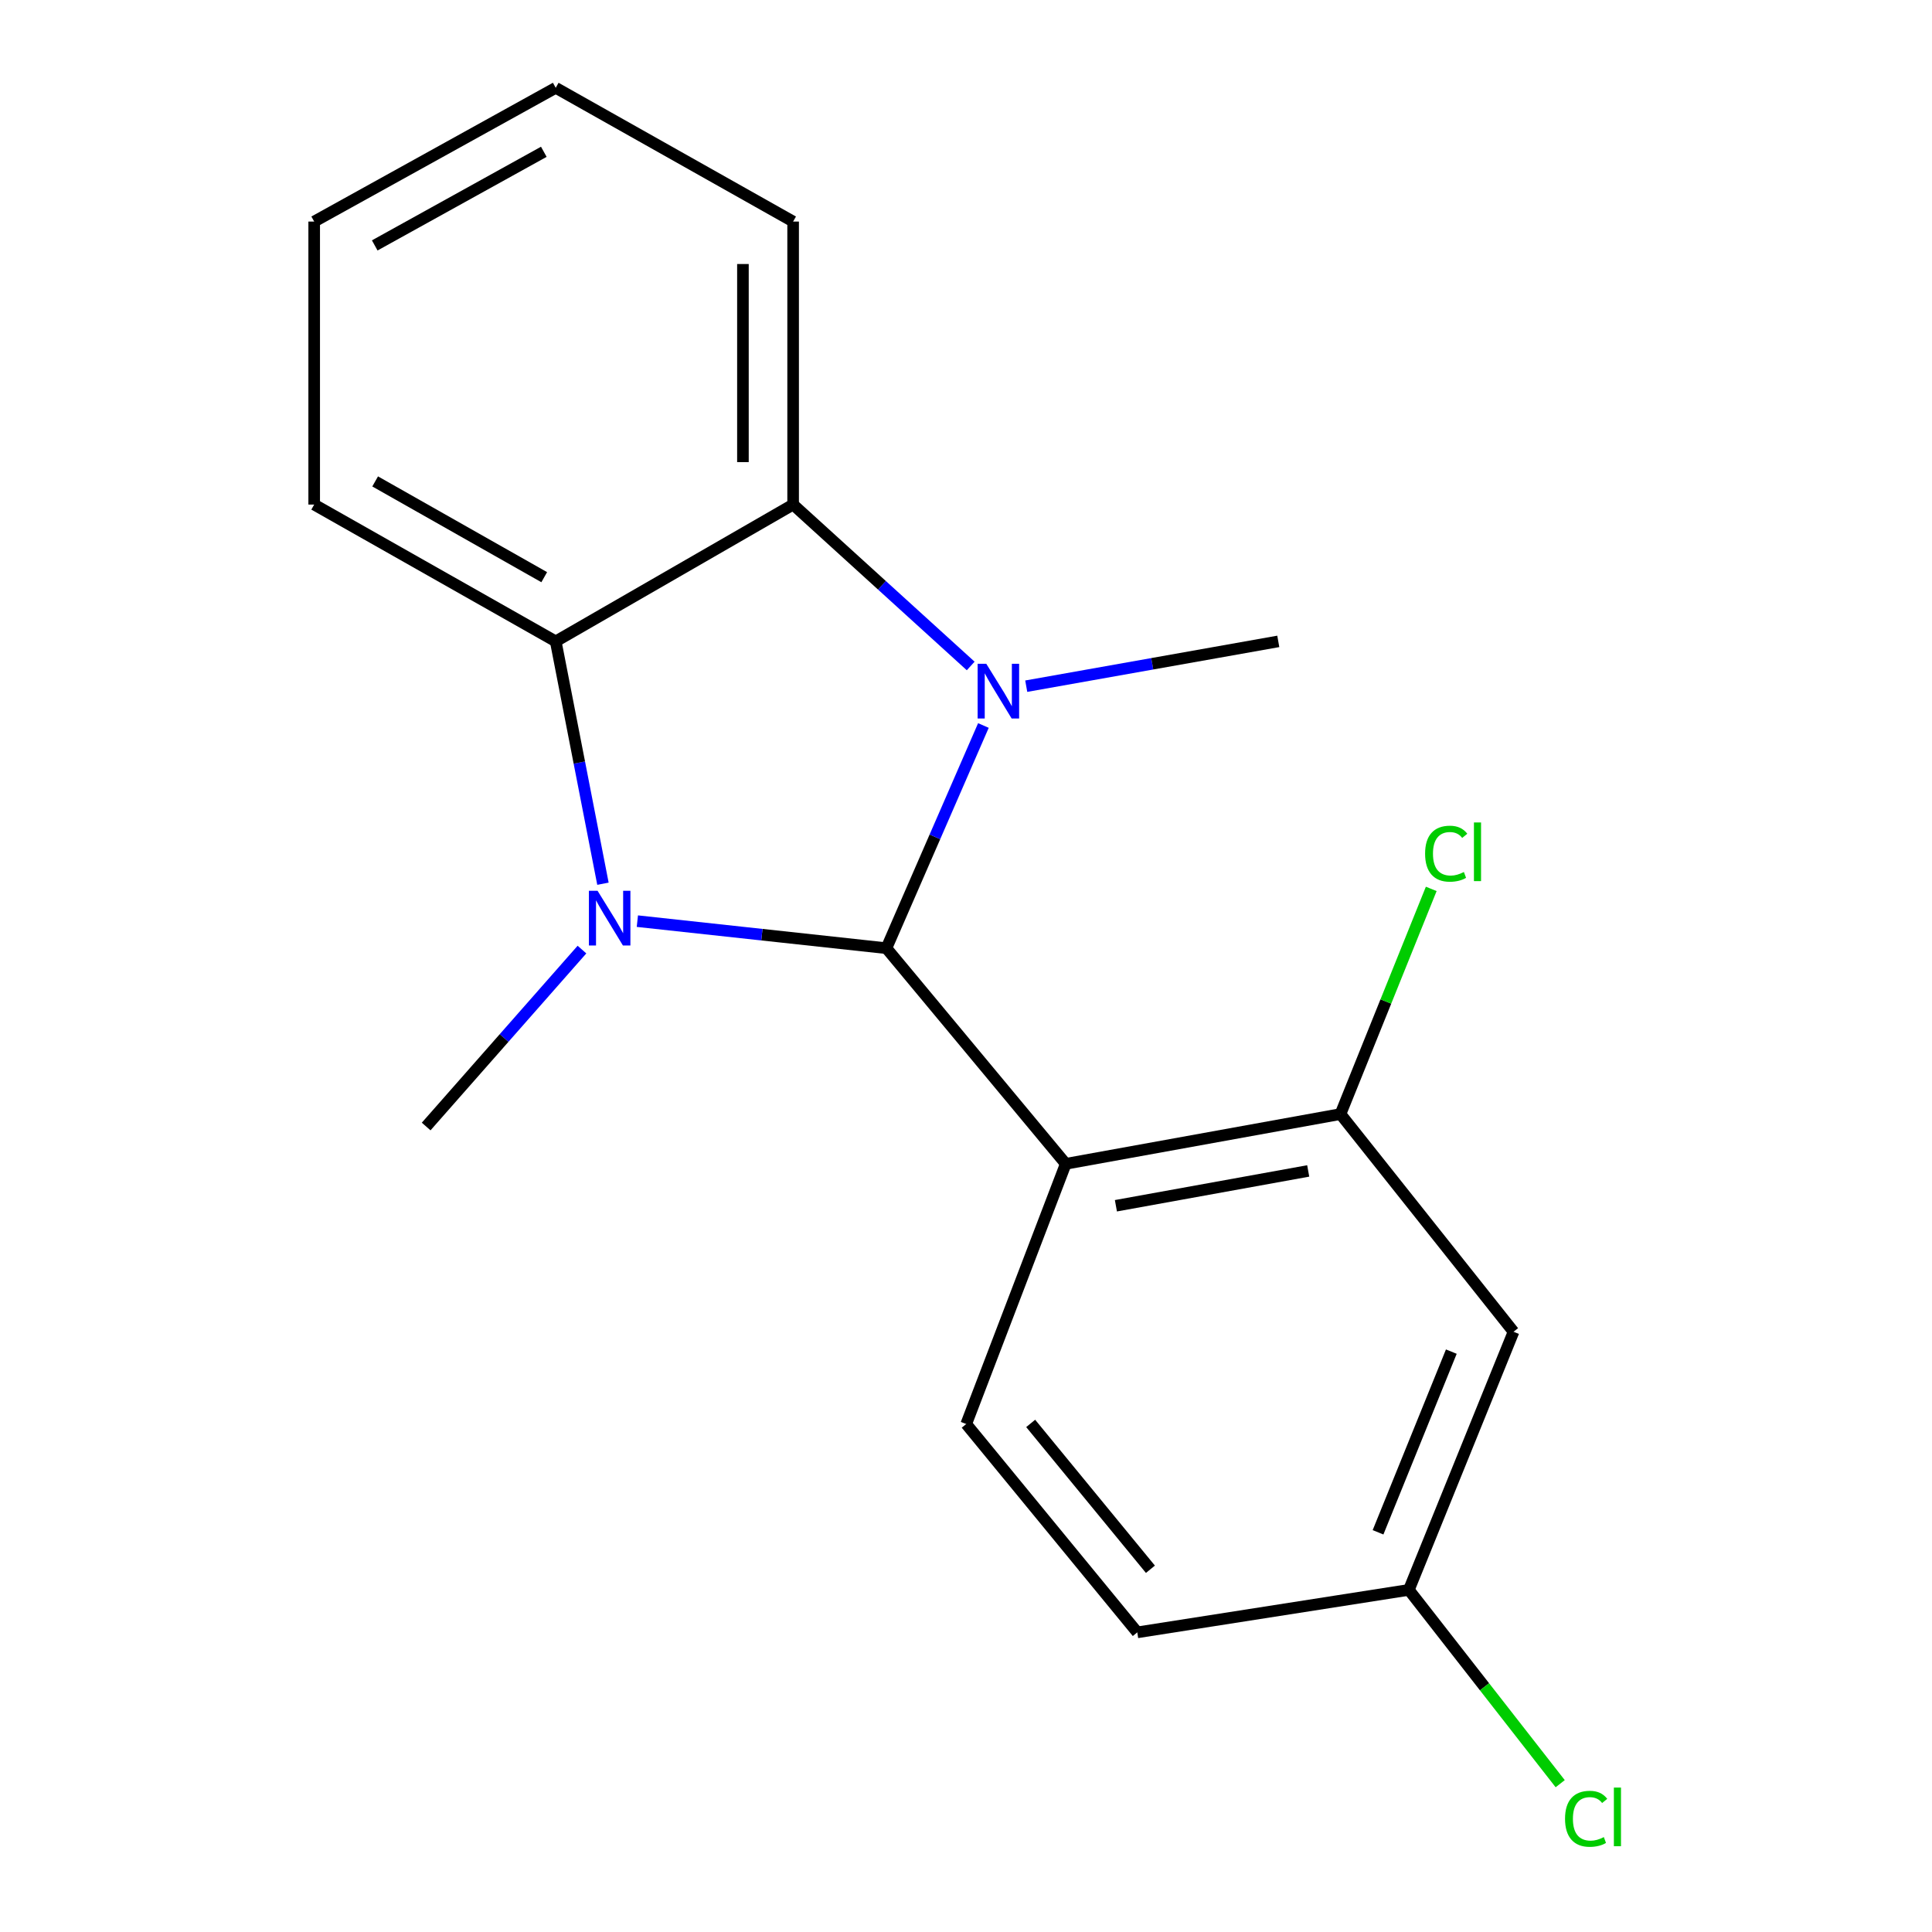 <?xml version='1.0' encoding='iso-8859-1'?>
<svg version='1.1' baseProfile='full'
              xmlns='http://www.w3.org/2000/svg'
                      xmlns:rdkit='http://www.rdkit.org/xml'
                      xmlns:xlink='http://www.w3.org/1999/xlink'
                  xml:space='preserve'
width='1000px' height='1000px' viewBox='0 0 1000 1000'>
<!-- END OF HEADER -->
<rect style='opacity:1.0;fill:#FFFFFF;stroke:none' width='1000' height='1000' x='0' y='0'> </rect>
<path class='bond-0' d='M 458.805,490.787 L 483.908,433.153' style='fill:none;fill-rule:evenodd;stroke:#000000;stroke-width:6px;stroke-linecap:butt;stroke-linejoin:miter;stroke-opacity:1' />
<path class='bond-0' d='M 483.908,433.153 L 509.011,375.518' style='fill:none;fill-rule:evenodd;stroke:#0000FF;stroke-width:6px;stroke-linecap:butt;stroke-linejoin:miter;stroke-opacity:1' />
<path class='bond-1' d='M 458.805,490.787 L 394.352,483.786' style='fill:none;fill-rule:evenodd;stroke:#000000;stroke-width:6px;stroke-linecap:butt;stroke-linejoin:miter;stroke-opacity:1' />
<path class='bond-1' d='M 394.352,483.786 L 329.899,476.785' style='fill:none;fill-rule:evenodd;stroke:#0000FF;stroke-width:6px;stroke-linecap:butt;stroke-linejoin:miter;stroke-opacity:1' />
<path class='bond-2' d='M 458.805,490.787 L 551.633,602.395' style='fill:none;fill-rule:evenodd;stroke:#000000;stroke-width:6px;stroke-linecap:butt;stroke-linejoin:miter;stroke-opacity:1' />
<path class='bond-3' d='M 502.43,344.705 L 456.476,302.934' style='fill:none;fill-rule:evenodd;stroke:#0000FF;stroke-width:6px;stroke-linecap:butt;stroke-linejoin:miter;stroke-opacity:1' />
<path class='bond-3' d='M 456.476,302.934 L 410.521,261.164' style='fill:none;fill-rule:evenodd;stroke:#000000;stroke-width:6px;stroke-linecap:butt;stroke-linejoin:miter;stroke-opacity:1' />
<path class='bond-10' d='M 531.178,355.167 L 596.408,343.573' style='fill:none;fill-rule:evenodd;stroke:#0000FF;stroke-width:6px;stroke-linecap:butt;stroke-linejoin:miter;stroke-opacity:1' />
<path class='bond-10' d='M 596.408,343.573 L 661.638,331.979' style='fill:none;fill-rule:evenodd;stroke:#000000;stroke-width:6px;stroke-linecap:butt;stroke-linejoin:miter;stroke-opacity:1' />
<path class='bond-4' d='M 312.086,457.418 L 299.863,394.699' style='fill:none;fill-rule:evenodd;stroke:#0000FF;stroke-width:6px;stroke-linecap:butt;stroke-linejoin:miter;stroke-opacity:1' />
<path class='bond-4' d='M 299.863,394.699 L 287.641,331.979' style='fill:none;fill-rule:evenodd;stroke:#000000;stroke-width:6px;stroke-linecap:butt;stroke-linejoin:miter;stroke-opacity:1' />
<path class='bond-9' d='M 301.224,491.503 L 260.901,537.292' style='fill:none;fill-rule:evenodd;stroke:#0000FF;stroke-width:6px;stroke-linecap:butt;stroke-linejoin:miter;stroke-opacity:1' />
<path class='bond-9' d='M 260.901,537.292 L 220.578,583.081' style='fill:none;fill-rule:evenodd;stroke:#000000;stroke-width:6px;stroke-linecap:butt;stroke-linejoin:miter;stroke-opacity:1' />
<path class='bond-5' d='M 551.633,602.395 L 693.827,576.644' style='fill:none;fill-rule:evenodd;stroke:#000000;stroke-width:6px;stroke-linecap:butt;stroke-linejoin:miter;stroke-opacity:1' />
<path class='bond-5' d='M 577.592,624.098 L 677.128,606.073' style='fill:none;fill-rule:evenodd;stroke:#000000;stroke-width:6px;stroke-linecap:butt;stroke-linejoin:miter;stroke-opacity:1' />
<path class='bond-6' d='M 551.633,602.395 L 500.116,737.069' style='fill:none;fill-rule:evenodd;stroke:#000000;stroke-width:6px;stroke-linecap:butt;stroke-linejoin:miter;stroke-opacity:1' />
<path class='bond-14' d='M 410.521,261.164 L 410.521,114.682' style='fill:none;fill-rule:evenodd;stroke:#000000;stroke-width:6px;stroke-linecap:butt;stroke-linejoin:miter;stroke-opacity:1' />
<path class='bond-14' d='M 384.539,239.191 L 384.539,136.655' style='fill:none;fill-rule:evenodd;stroke:#000000;stroke-width:6px;stroke-linecap:butt;stroke-linejoin:miter;stroke-opacity:1' />
<path class='bond-18' d='M 410.521,261.164 L 287.641,331.979' style='fill:none;fill-rule:evenodd;stroke:#000000;stroke-width:6px;stroke-linecap:butt;stroke-linejoin:miter;stroke-opacity:1' />
<path class='bond-15' d='M 287.641,331.979 L 162.623,261.164' style='fill:none;fill-rule:evenodd;stroke:#000000;stroke-width:6px;stroke-linecap:butt;stroke-linejoin:miter;stroke-opacity:1' />
<path class='bond-15' d='M 281.694,298.75 L 194.182,249.179' style='fill:none;fill-rule:evenodd;stroke:#000000;stroke-width:6px;stroke-linecap:butt;stroke-linejoin:miter;stroke-opacity:1' />
<path class='bond-7' d='M 693.827,576.644 L 783.407,689.319' style='fill:none;fill-rule:evenodd;stroke:#000000;stroke-width:6px;stroke-linecap:butt;stroke-linejoin:miter;stroke-opacity:1' />
<path class='bond-11' d='M 693.827,576.644 L 717.318,518.365' style='fill:none;fill-rule:evenodd;stroke:#000000;stroke-width:6px;stroke-linecap:butt;stroke-linejoin:miter;stroke-opacity:1' />
<path class='bond-11' d='M 717.318,518.365 L 740.809,460.087' style='fill:none;fill-rule:evenodd;stroke:#00CC00;stroke-width:6px;stroke-linecap:butt;stroke-linejoin:miter;stroke-opacity:1' />
<path class='bond-12' d='M 500.116,737.069 L 588.657,844.909' style='fill:none;fill-rule:evenodd;stroke:#000000;stroke-width:6px;stroke-linecap:butt;stroke-linejoin:miter;stroke-opacity:1' />
<path class='bond-12' d='M 533.478,736.757 L 595.457,812.245' style='fill:none;fill-rule:evenodd;stroke:#000000;stroke-width:6px;stroke-linecap:butt;stroke-linejoin:miter;stroke-opacity:1' />
<path class='bond-19' d='M 783.407,689.319 L 729.22,822.925' style='fill:none;fill-rule:evenodd;stroke:#000000;stroke-width:6px;stroke-linecap:butt;stroke-linejoin:miter;stroke-opacity:1' />
<path class='bond-19' d='M 751.202,699.595 L 713.271,793.119' style='fill:none;fill-rule:evenodd;stroke:#000000;stroke-width:6px;stroke-linecap:butt;stroke-linejoin:miter;stroke-opacity:1' />
<path class='bond-8' d='M 729.22,822.925 L 588.657,844.909' style='fill:none;fill-rule:evenodd;stroke:#000000;stroke-width:6px;stroke-linecap:butt;stroke-linejoin:miter;stroke-opacity:1' />
<path class='bond-13' d='M 729.22,822.925 L 768.389,873.08' style='fill:none;fill-rule:evenodd;stroke:#000000;stroke-width:6px;stroke-linecap:butt;stroke-linejoin:miter;stroke-opacity:1' />
<path class='bond-13' d='M 768.389,873.08 L 807.558,923.234' style='fill:none;fill-rule:evenodd;stroke:#00CC00;stroke-width:6px;stroke-linecap:butt;stroke-linejoin:miter;stroke-opacity:1' />
<path class='bond-16' d='M 410.521,114.682 L 287.641,45.455' style='fill:none;fill-rule:evenodd;stroke:#000000;stroke-width:6px;stroke-linecap:butt;stroke-linejoin:miter;stroke-opacity:1' />
<path class='bond-17' d='M 162.623,261.164 L 162.623,114.682' style='fill:none;fill-rule:evenodd;stroke:#000000;stroke-width:6px;stroke-linecap:butt;stroke-linejoin:miter;stroke-opacity:1' />
<path class='bond-20' d='M 287.641,45.455 L 162.623,114.682' style='fill:none;fill-rule:evenodd;stroke:#000000;stroke-width:6px;stroke-linecap:butt;stroke-linejoin:miter;stroke-opacity:1' />
<path class='bond-20' d='M 281.475,78.569 L 193.963,127.028' style='fill:none;fill-rule:evenodd;stroke:#000000;stroke-width:6px;stroke-linecap:butt;stroke-linejoin:miter;stroke-opacity:1' />
<path  class='atom-1' d='M 510.499 343.57
L 519.779 358.57
Q 520.699 360.05, 522.179 362.73
Q 523.659 365.41, 523.739 365.57
L 523.739 343.57
L 527.499 343.57
L 527.499 371.89
L 523.619 371.89
L 513.659 355.49
Q 512.499 353.57, 511.259 351.37
Q 510.059 349.17, 509.699 348.49
L 509.699 371.89
L 506.019 371.89
L 506.019 343.57
L 510.499 343.57
' fill='#0000FF'/>
<path  class='atom-2' d='M 309.297 461.067
L 318.577 476.067
Q 319.497 477.547, 320.977 480.227
Q 322.457 482.907, 322.537 483.067
L 322.537 461.067
L 326.297 461.067
L 326.297 489.387
L 322.417 489.387
L 312.457 472.987
Q 311.297 471.067, 310.057 468.867
Q 308.857 466.667, 308.497 465.987
L 308.497 489.387
L 304.817 489.387
L 304.817 461.067
L 309.297 461.067
' fill='#0000FF'/>
<path  class='atom-12' d='M 737.628 441.867
Q 737.628 434.827, 740.908 431.147
Q 744.228 427.427, 750.508 427.427
Q 756.348 427.427, 759.468 431.547
L 756.828 433.707
Q 754.548 430.707, 750.508 430.707
Q 746.228 430.707, 743.948 433.587
Q 741.708 436.427, 741.708 441.867
Q 741.708 447.467, 744.028 450.347
Q 746.388 453.227, 750.948 453.227
Q 754.068 453.227, 757.708 451.347
L 758.828 454.347
Q 757.348 455.307, 755.108 455.867
Q 752.868 456.427, 750.388 456.427
Q 744.228 456.427, 740.908 452.667
Q 737.628 448.907, 737.628 441.867
' fill='#00CC00'/>
<path  class='atom-12' d='M 762.908 425.707
L 766.588 425.707
L 766.588 456.067
L 762.908 456.067
L 762.908 425.707
' fill='#00CC00'/>
<path  class='atom-14' d='M 810.06 941.402
Q 810.06 934.362, 813.34 930.682
Q 816.66 926.962, 822.94 926.962
Q 828.78 926.962, 831.9 931.082
L 829.26 933.242
Q 826.98 930.242, 822.94 930.242
Q 818.66 930.242, 816.38 933.122
Q 814.14 935.962, 814.14 941.402
Q 814.14 947.002, 816.46 949.882
Q 818.82 952.762, 823.38 952.762
Q 826.5 952.762, 830.14 950.882
L 831.26 953.882
Q 829.78 954.842, 827.54 955.402
Q 825.3 955.962, 822.82 955.962
Q 816.66 955.962, 813.34 952.202
Q 810.06 948.442, 810.06 941.402
' fill='#00CC00'/>
<path  class='atom-14' d='M 835.34 925.242
L 839.02 925.242
L 839.02 955.602
L 835.34 955.602
L 835.34 925.242
' fill='#00CC00'/>
</svg>

